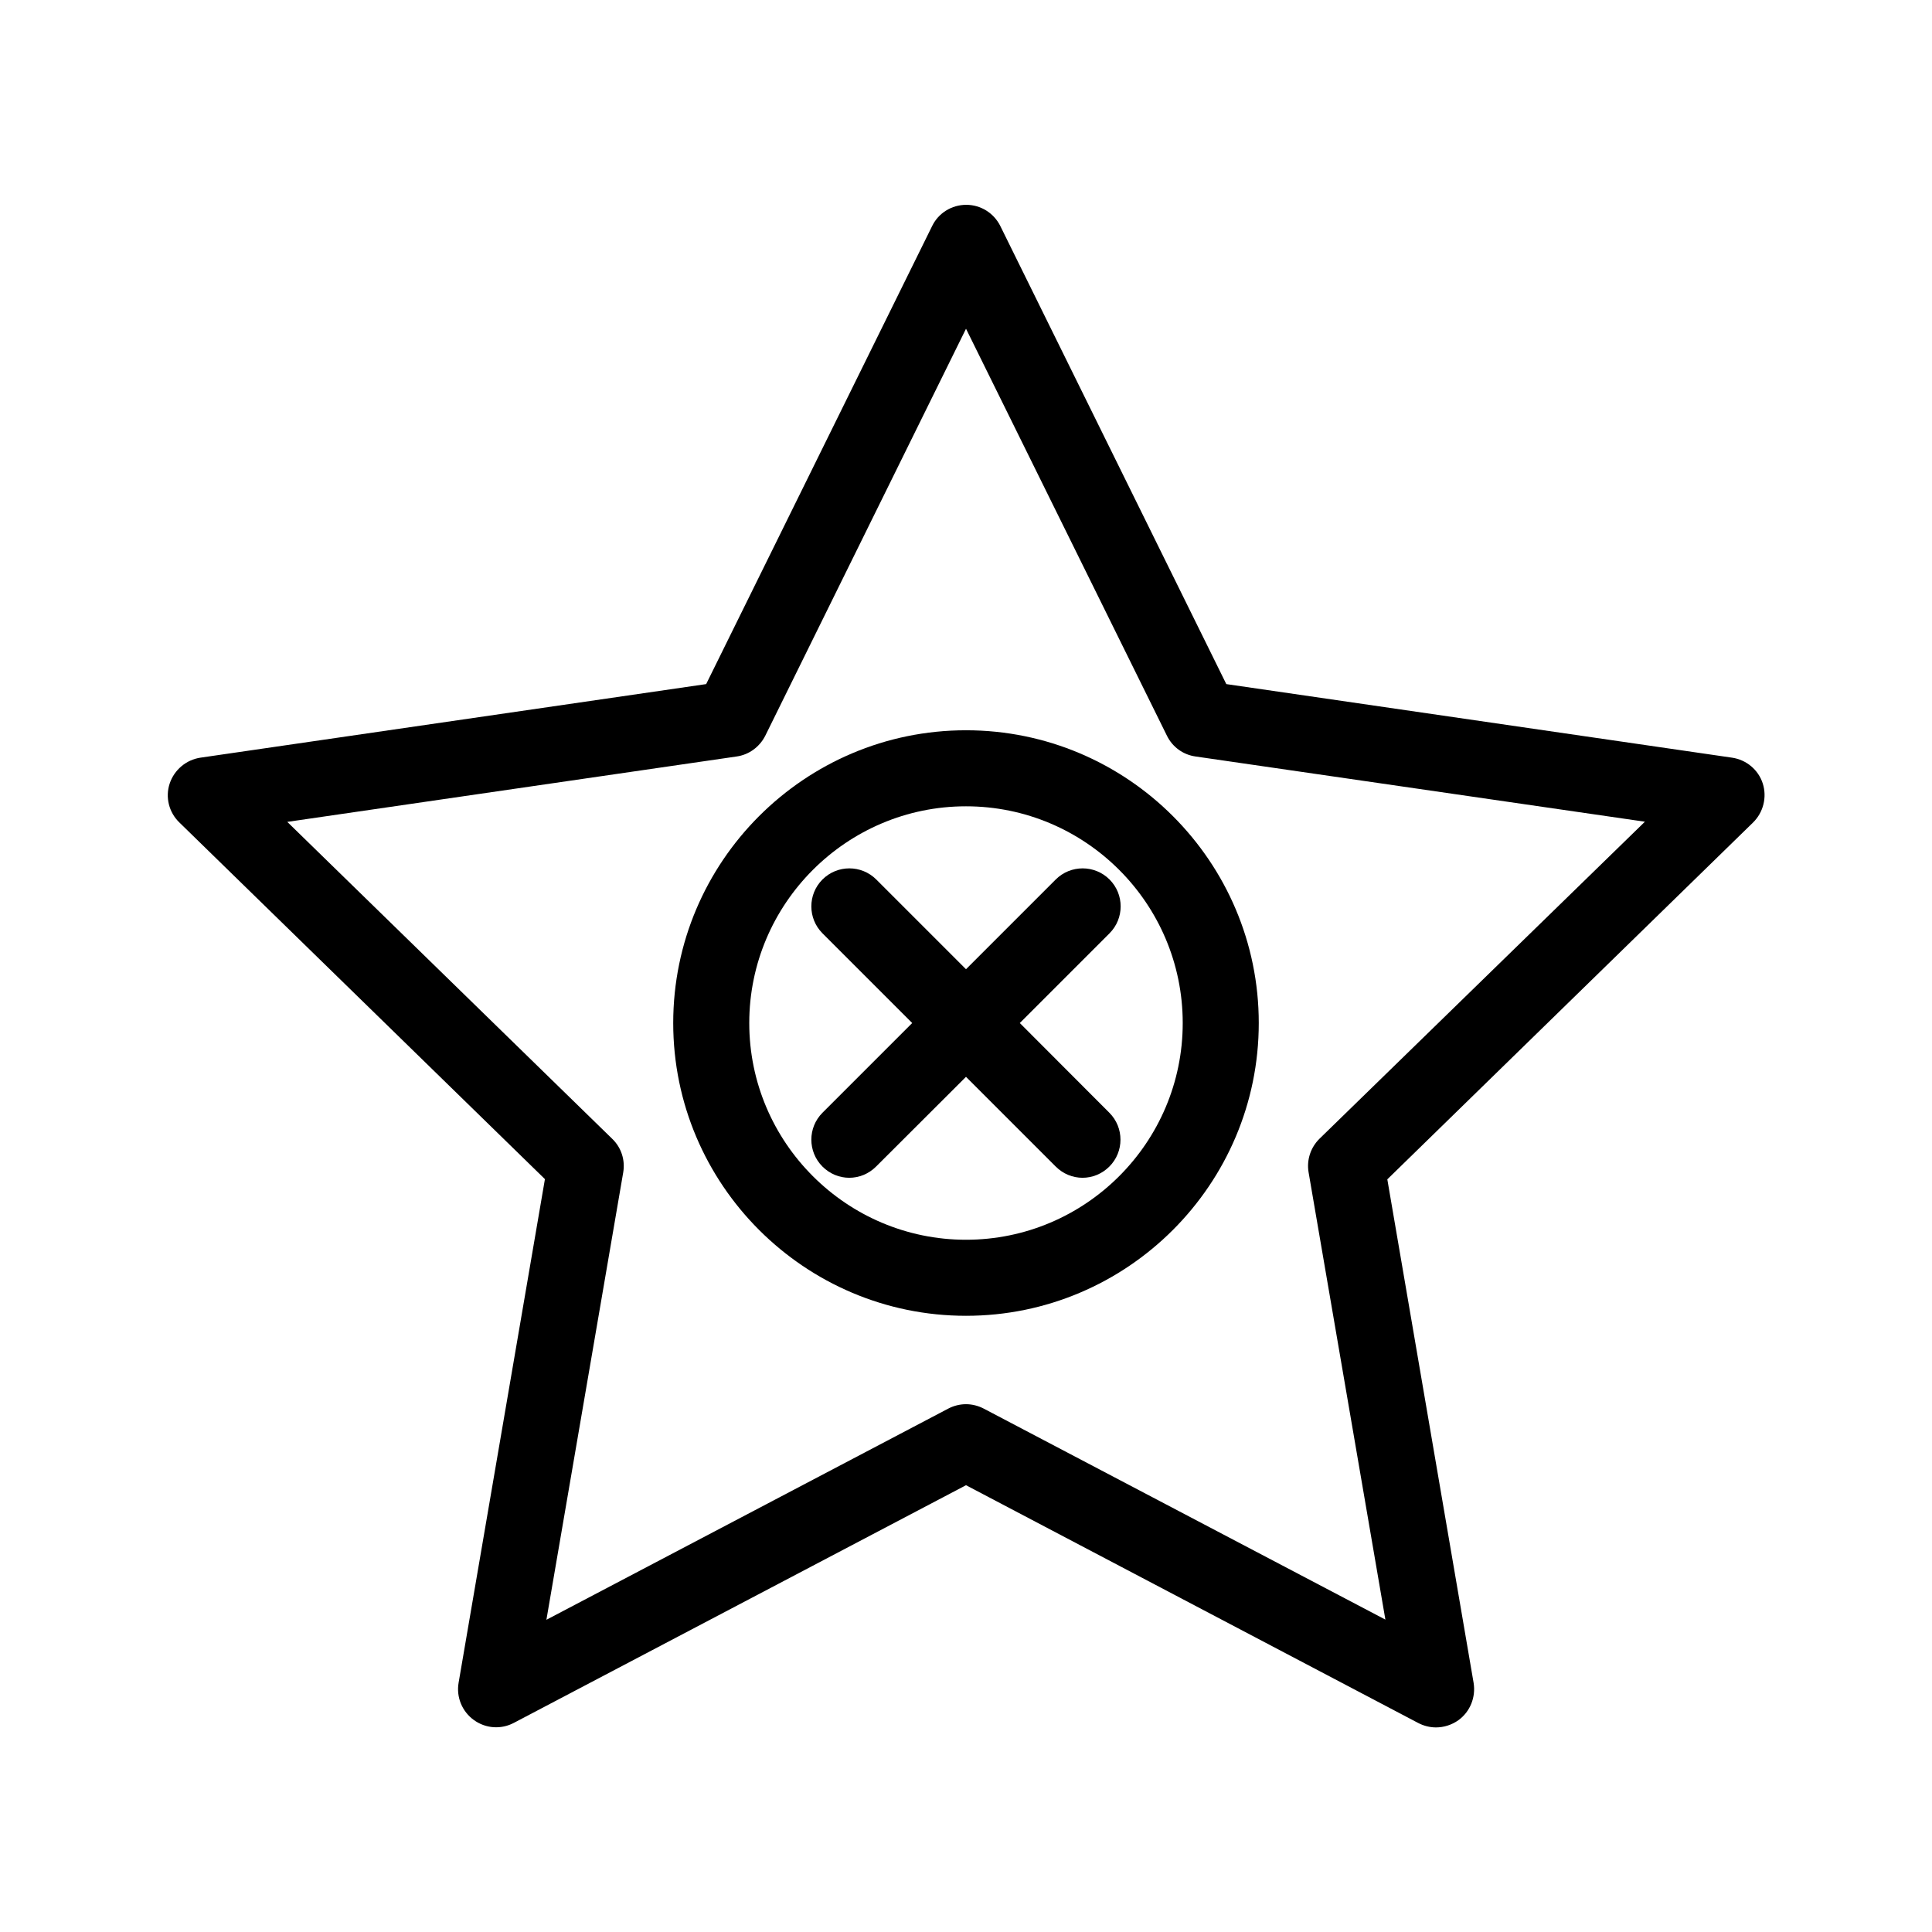 <?xml version="1.0" encoding="UTF-8"?>
<!-- Uploaded to: ICON Repo, www.svgrepo.com, Generator: ICON Repo Mixer Tools -->
<svg fill="#000000" width="800px" height="800px" version="1.1" viewBox="144 144 512 512" xmlns="http://www.w3.org/2000/svg">
 <g>
  <path d="m361.96 453.15c1.965 1.965 4.535 2.973 7.106 2.973 2.57 0 5.141-1.008 7.106-2.973l23.828-23.781 23.781 23.781c1.965 1.965 4.535 2.973 7.106 2.973 2.57 0 5.141-1.008 7.106-2.973 3.93-3.93 3.93-10.328 0-14.258l-23.734-23.781 23.781-23.781c3.93-3.93 3.93-10.328 0-14.258-3.93-3.93-10.328-3.93-14.258 0l-23.781 23.781-23.781-23.781c-3.93-3.93-10.328-3.93-14.258 0-3.93 3.93-3.93 10.328 0 14.258l23.781 23.781-23.781 23.781c-3.93 3.93-3.93 10.324 0 14.258z"/>
  <path d="m400 492.7c42.773 0 77.586-34.812 77.586-77.586 0-42.773-34.812-77.586-77.586-77.586s-77.59 34.812-77.59 77.586c0 42.773 34.816 77.586 77.59 77.586zm0-135.02c31.641 0 57.434 25.746 57.434 57.434s-25.797 57.434-57.434 57.434c-31.641 0-57.438-25.793-57.438-57.434s25.797-57.434 57.438-57.434z"/>
  <path d="m288.41 456.48-22.875 133.46c-0.656 3.777 0.906 7.609 4.031 9.875s7.203 2.57 10.629 0.754l119.81-62.973 119.86 63.027c1.461 0.754 3.074 1.16 4.684 1.16 2.066 0 4.18-0.656 5.945-1.914 3.125-2.266 4.637-6.098 4.031-9.875l-22.871-133.46 96.93-94.566c2.719-2.672 3.727-6.699 2.57-10.328-1.16-3.629-4.332-6.297-8.16-6.852l-134.01-19.496-59.902-121.42c-1.715-3.426-5.188-5.594-9.02-5.594-3.828 0-7.356 2.168-9.02 5.594l-59.902 121.42-134.01 19.496c-3.777 0.555-6.953 3.223-8.16 6.852-1.211 3.629-0.203 7.656 2.57 10.328zm50.781-112c3.273-0.453 6.098-2.519 7.609-5.492l53.203-107.87 53.254 107.87c1.461 2.973 4.281 5.039 7.609 5.492l119.05 17.281-86.207 83.984c-2.367 2.316-3.477 5.644-2.922 8.918l20.355 118.55-106.46-55.926c-1.461-0.754-3.074-1.16-4.684-1.16-1.613 0-3.223 0.402-4.684 1.16l-106.51 55.973 20.355-118.55c0.555-3.273-0.504-6.602-2.922-8.918l-86.105-83.984z"/>
 </g>
</svg>